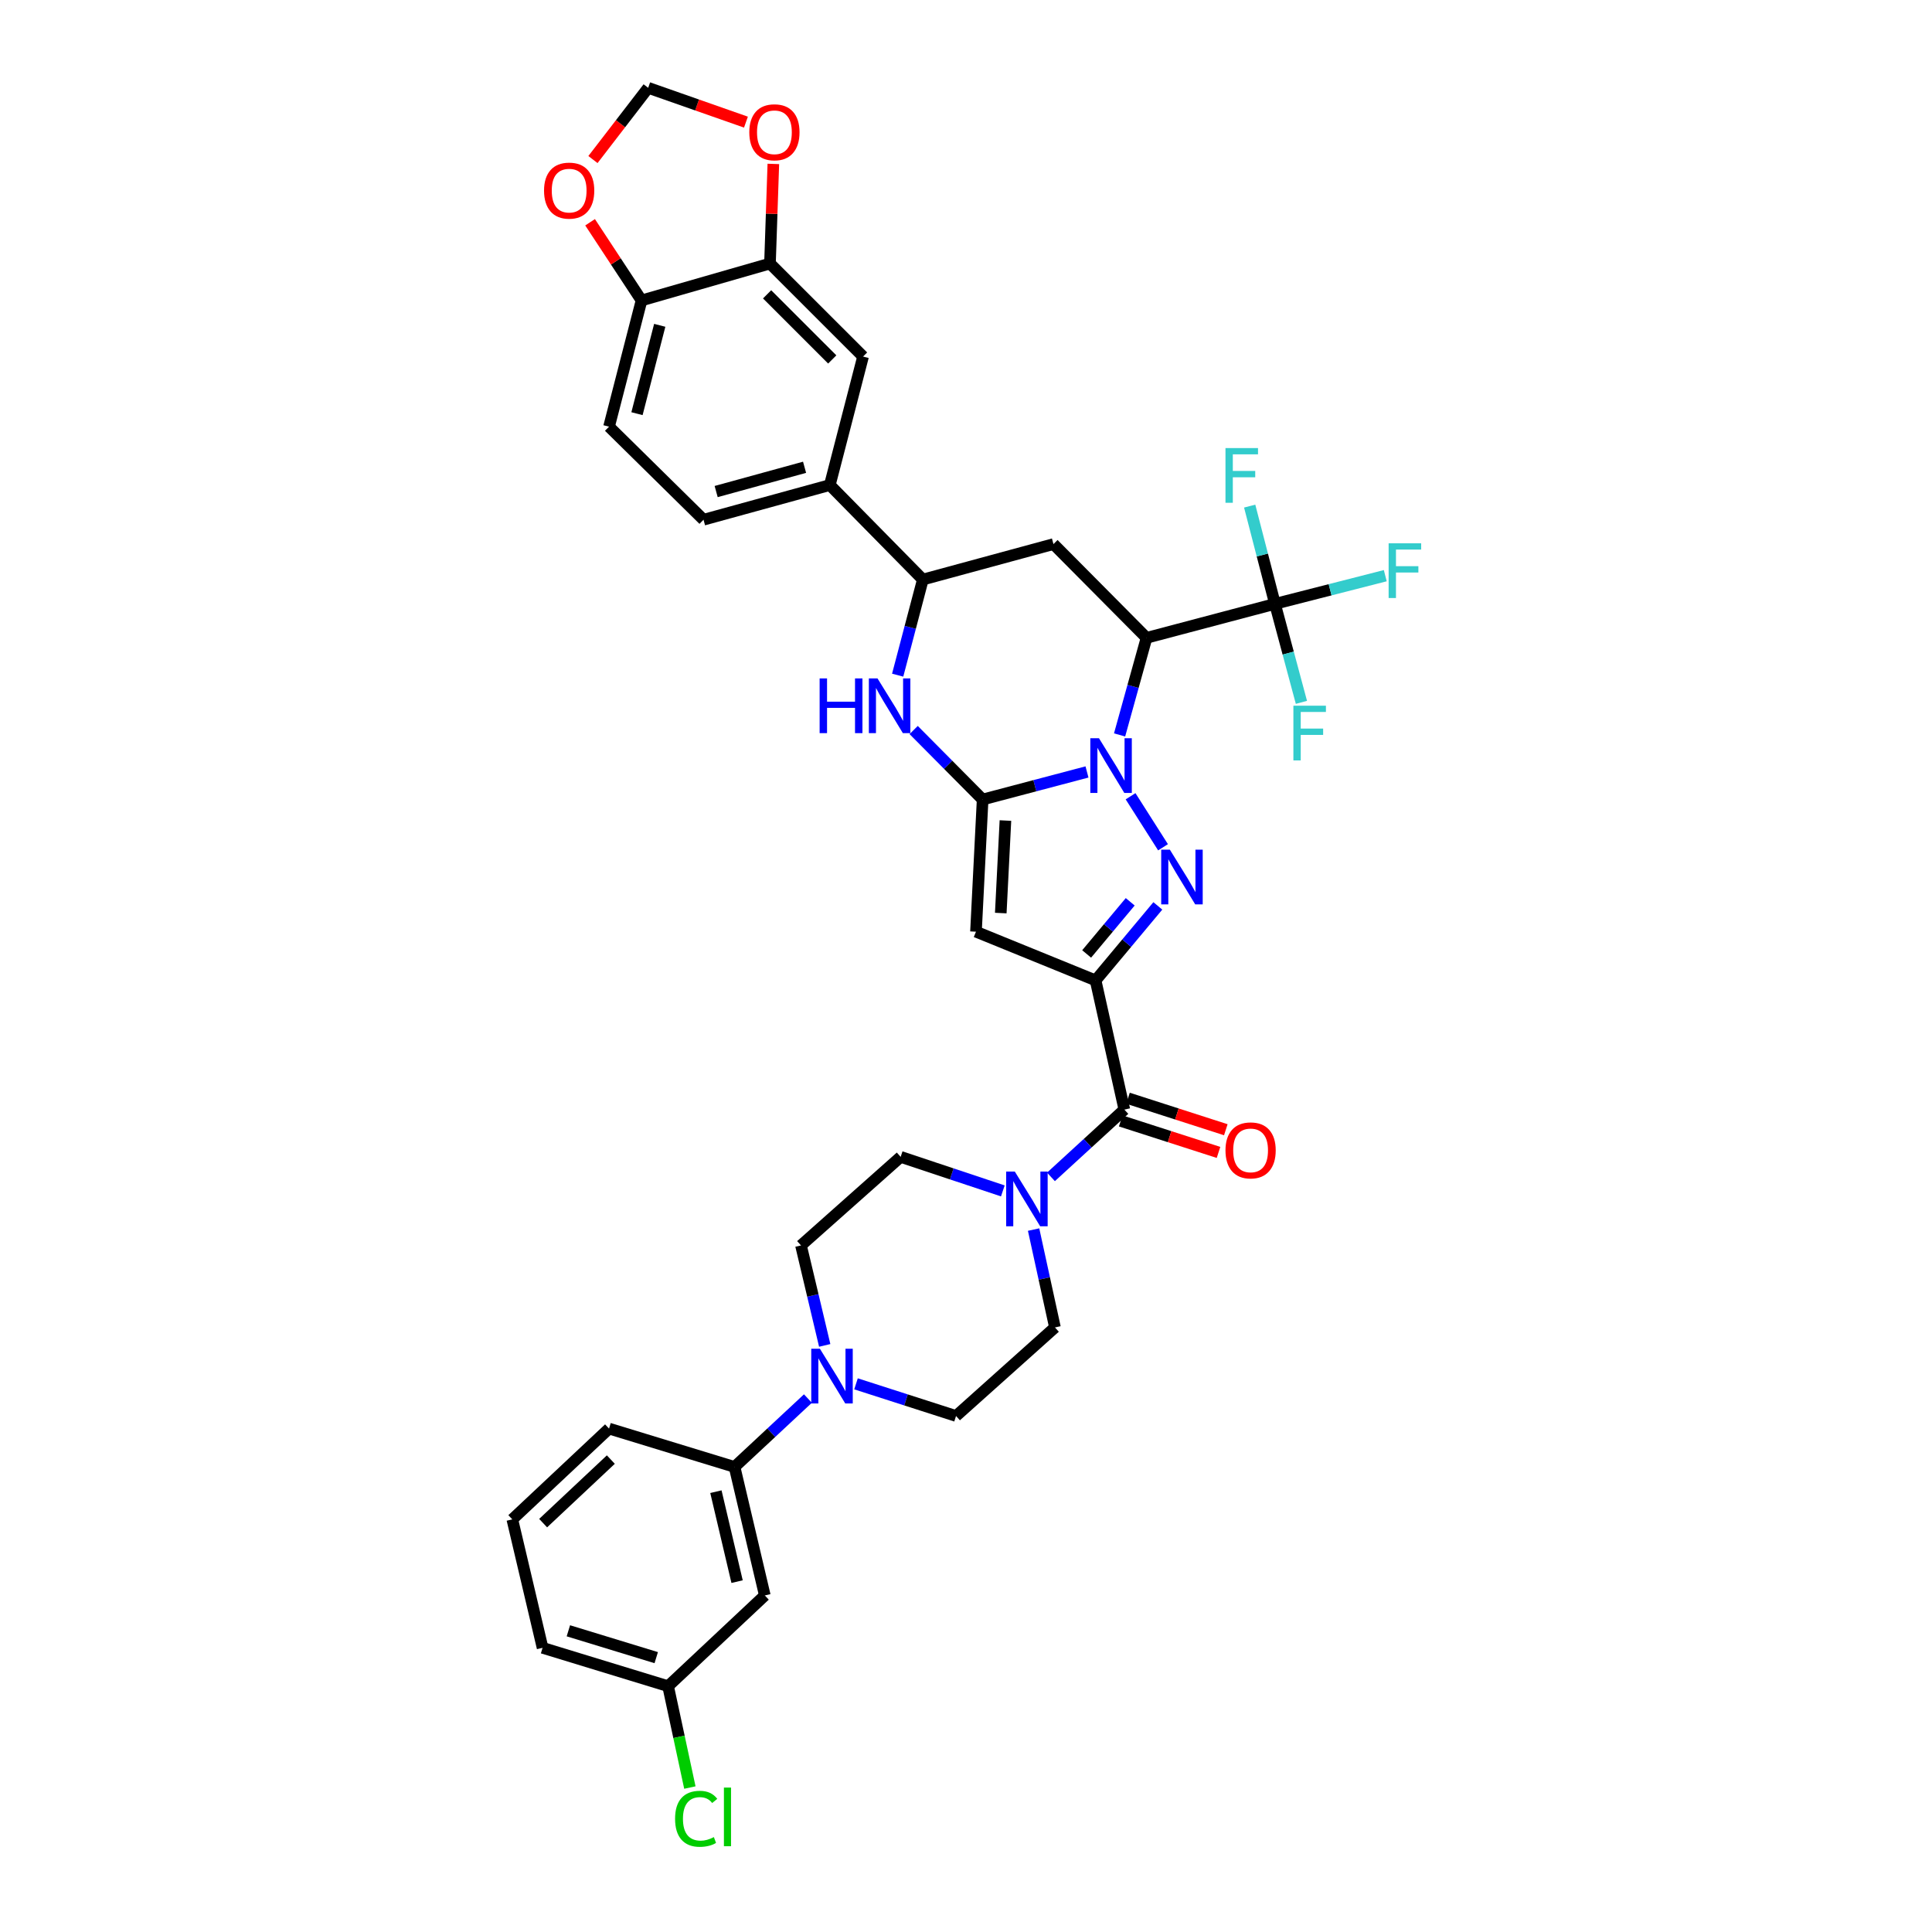 <?xml version='1.0' encoding='iso-8859-1'?>
<svg version='1.1' baseProfile='full'
              xmlns='http://www.w3.org/2000/svg'
                      xmlns:rdkit='http://www.rdkit.org/xml'
                      xmlns:xlink='http://www.w3.org/1999/xlink'
                  xml:space='preserve'
width='1000px' height='1000px' viewBox='0 0 1000 1000'>
<!-- END OF HEADER -->
<rect style='opacity:1.0;fill:#FFFFFF;stroke:none' width='1000' height='1000' x='0' y='0'> </rect>
<path class='bond-0' d='M 562.625,399.561 L 535.617,406.695' style='fill:none;fill-rule:evenodd;stroke:#0000FF;stroke-width:6px;stroke-linecap:butt;stroke-linejoin:miter;stroke-opacity:1' />
<path class='bond-0' d='M 535.617,406.695 L 508.608,413.829' style='fill:none;fill-rule:evenodd;stroke:#000000;stroke-width:6px;stroke-linecap:butt;stroke-linejoin:miter;stroke-opacity:1' />
<path class='bond-2' d='M 585.18,412.139 L 601.982,438.55' style='fill:none;fill-rule:evenodd;stroke:#0000FF;stroke-width:6px;stroke-linecap:butt;stroke-linejoin:miter;stroke-opacity:1' />
<path class='bond-3' d='M 579.493,380.394 L 586.469,355.272' style='fill:none;fill-rule:evenodd;stroke:#0000FF;stroke-width:6px;stroke-linecap:butt;stroke-linejoin:miter;stroke-opacity:1' />
<path class='bond-3' d='M 586.469,355.272 L 593.445,330.15' style='fill:none;fill-rule:evenodd;stroke:#000000;stroke-width:6px;stroke-linecap:butt;stroke-linejoin:miter;stroke-opacity:1' />
<path class='bond-4' d='M 508.608,413.829 L 505.162,482.244' style='fill:none;fill-rule:evenodd;stroke:#000000;stroke-width:6px;stroke-linecap:butt;stroke-linejoin:miter;stroke-opacity:1' />
<path class='bond-4' d='M 520.408,424.711 L 517.995,472.602' style='fill:none;fill-rule:evenodd;stroke:#000000;stroke-width:6px;stroke-linecap:butt;stroke-linejoin:miter;stroke-opacity:1' />
<path class='bond-5' d='M 508.608,413.829 L 490.758,395.842' style='fill:none;fill-rule:evenodd;stroke:#000000;stroke-width:6px;stroke-linecap:butt;stroke-linejoin:miter;stroke-opacity:1' />
<path class='bond-5' d='M 490.758,395.842 L 472.908,377.854' style='fill:none;fill-rule:evenodd;stroke:#0000FF;stroke-width:6px;stroke-linecap:butt;stroke-linejoin:miter;stroke-opacity:1' />
<path class='bond-1' d='M 567.075,507.455 L 583.185,488.173' style='fill:none;fill-rule:evenodd;stroke:#000000;stroke-width:6px;stroke-linecap:butt;stroke-linejoin:miter;stroke-opacity:1' />
<path class='bond-1' d='M 583.185,488.173 L 599.295,468.89' style='fill:none;fill-rule:evenodd;stroke:#0000FF;stroke-width:6px;stroke-linecap:butt;stroke-linejoin:miter;stroke-opacity:1' />
<path class='bond-1' d='M 562.445,493.764 L 573.722,480.266' style='fill:none;fill-rule:evenodd;stroke:#000000;stroke-width:6px;stroke-linecap:butt;stroke-linejoin:miter;stroke-opacity:1' />
<path class='bond-1' d='M 573.722,480.266 L 584.999,466.768' style='fill:none;fill-rule:evenodd;stroke:#0000FF;stroke-width:6px;stroke-linecap:butt;stroke-linejoin:miter;stroke-opacity:1' />
<path class='bond-6' d='M 567.075,507.455 L 581.963,574.322' style='fill:none;fill-rule:evenodd;stroke:#000000;stroke-width:6px;stroke-linecap:butt;stroke-linejoin:miter;stroke-opacity:1' />
<path class='bond-36' d='M 567.075,507.455 L 505.162,482.244' style='fill:none;fill-rule:evenodd;stroke:#000000;stroke-width:6px;stroke-linecap:butt;stroke-linejoin:miter;stroke-opacity:1' />
<path class='bond-7' d='M 593.445,330.15 L 659.928,312.563' style='fill:none;fill-rule:evenodd;stroke:#000000;stroke-width:6px;stroke-linecap:butt;stroke-linejoin:miter;stroke-opacity:1' />
<path class='bond-8' d='M 593.445,330.15 L 545.268,281.617' style='fill:none;fill-rule:evenodd;stroke:#000000;stroke-width:6px;stroke-linecap:butt;stroke-linejoin:miter;stroke-opacity:1' />
<path class='bond-37' d='M 464.632,349.461 L 471.147,324.719' style='fill:none;fill-rule:evenodd;stroke:#0000FF;stroke-width:6px;stroke-linecap:butt;stroke-linejoin:miter;stroke-opacity:1' />
<path class='bond-37' d='M 471.147,324.719 L 477.662,299.978' style='fill:none;fill-rule:evenodd;stroke:#000000;stroke-width:6px;stroke-linecap:butt;stroke-linejoin:miter;stroke-opacity:1' />
<path class='bond-9' d='M 581.963,574.322 L 562.969,591.736' style='fill:none;fill-rule:evenodd;stroke:#000000;stroke-width:6px;stroke-linecap:butt;stroke-linejoin:miter;stroke-opacity:1' />
<path class='bond-9' d='M 562.969,591.736 L 543.976,609.151' style='fill:none;fill-rule:evenodd;stroke:#0000FF;stroke-width:6px;stroke-linecap:butt;stroke-linejoin:miter;stroke-opacity:1' />
<path class='bond-20' d='M 580.073,580.191 L 605.388,588.339' style='fill:none;fill-rule:evenodd;stroke:#000000;stroke-width:6px;stroke-linecap:butt;stroke-linejoin:miter;stroke-opacity:1' />
<path class='bond-20' d='M 605.388,588.339 L 630.703,596.487' style='fill:none;fill-rule:evenodd;stroke:#FF0000;stroke-width:6px;stroke-linecap:butt;stroke-linejoin:miter;stroke-opacity:1' />
<path class='bond-20' d='M 583.852,568.452 L 609.166,576.6' style='fill:none;fill-rule:evenodd;stroke:#000000;stroke-width:6px;stroke-linecap:butt;stroke-linejoin:miter;stroke-opacity:1' />
<path class='bond-20' d='M 609.166,576.6 L 634.481,584.748' style='fill:none;fill-rule:evenodd;stroke:#FF0000;stroke-width:6px;stroke-linecap:butt;stroke-linejoin:miter;stroke-opacity:1' />
<path class='bond-27' d='M 659.928,312.563 L 666.77,338.051' style='fill:none;fill-rule:evenodd;stroke:#000000;stroke-width:6px;stroke-linecap:butt;stroke-linejoin:miter;stroke-opacity:1' />
<path class='bond-27' d='M 666.77,338.051 L 673.612,363.539' style='fill:none;fill-rule:evenodd;stroke:#33CCCC;stroke-width:6px;stroke-linecap:butt;stroke-linejoin:miter;stroke-opacity:1' />
<path class='bond-28' d='M 659.928,312.563 L 653.38,287.261' style='fill:none;fill-rule:evenodd;stroke:#000000;stroke-width:6px;stroke-linecap:butt;stroke-linejoin:miter;stroke-opacity:1' />
<path class='bond-28' d='M 653.38,287.261 L 646.833,261.958' style='fill:none;fill-rule:evenodd;stroke:#33CCCC;stroke-width:6px;stroke-linecap:butt;stroke-linejoin:miter;stroke-opacity:1' />
<path class='bond-29' d='M 659.928,312.563 L 688.472,305.267' style='fill:none;fill-rule:evenodd;stroke:#000000;stroke-width:6px;stroke-linecap:butt;stroke-linejoin:miter;stroke-opacity:1' />
<path class='bond-29' d='M 688.472,305.267 L 717.016,297.97' style='fill:none;fill-rule:evenodd;stroke:#33CCCC;stroke-width:6px;stroke-linecap:butt;stroke-linejoin:miter;stroke-opacity:1' />
<path class='bond-10' d='M 545.268,281.617 L 477.662,299.978' style='fill:none;fill-rule:evenodd;stroke:#000000;stroke-width:6px;stroke-linecap:butt;stroke-linejoin:miter;stroke-opacity:1' />
<path class='bond-21' d='M 519.063,616.414 L 492.621,607.604' style='fill:none;fill-rule:evenodd;stroke:#0000FF;stroke-width:6px;stroke-linecap:butt;stroke-linejoin:miter;stroke-opacity:1' />
<path class='bond-21' d='M 492.621,607.604 L 466.18,598.794' style='fill:none;fill-rule:evenodd;stroke:#000000;stroke-width:6px;stroke-linecap:butt;stroke-linejoin:miter;stroke-opacity:1' />
<path class='bond-22' d='M 534.987,636.428 L 540.515,661.752' style='fill:none;fill-rule:evenodd;stroke:#0000FF;stroke-width:6px;stroke-linecap:butt;stroke-linejoin:miter;stroke-opacity:1' />
<path class='bond-22' d='M 540.515,661.752 L 546.042,687.076' style='fill:none;fill-rule:evenodd;stroke:#000000;stroke-width:6px;stroke-linecap:butt;stroke-linejoin:miter;stroke-opacity:1' />
<path class='bond-12' d='M 477.662,299.978 L 429.513,251.062' style='fill:none;fill-rule:evenodd;stroke:#000000;stroke-width:6px;stroke-linecap:butt;stroke-linejoin:miter;stroke-opacity:1' />
<path class='bond-11' d='M 443.069,716.27 L 468.957,724.593' style='fill:none;fill-rule:evenodd;stroke:#0000FF;stroke-width:6px;stroke-linecap:butt;stroke-linejoin:miter;stroke-opacity:1' />
<path class='bond-11' d='M 468.957,724.593 L 494.845,732.917' style='fill:none;fill-rule:evenodd;stroke:#000000;stroke-width:6px;stroke-linecap:butt;stroke-linejoin:miter;stroke-opacity:1' />
<path class='bond-14' d='M 418.18,723.892 L 399.193,741.589' style='fill:none;fill-rule:evenodd;stroke:#0000FF;stroke-width:6px;stroke-linecap:butt;stroke-linejoin:miter;stroke-opacity:1' />
<path class='bond-14' d='M 399.193,741.589 L 380.206,759.287' style='fill:none;fill-rule:evenodd;stroke:#000000;stroke-width:6px;stroke-linecap:butt;stroke-linejoin:miter;stroke-opacity:1' />
<path class='bond-38' d='M 426.87,696.377 L 420.731,670.505' style='fill:none;fill-rule:evenodd;stroke:#0000FF;stroke-width:6px;stroke-linecap:butt;stroke-linejoin:miter;stroke-opacity:1' />
<path class='bond-38' d='M 420.731,670.505 L 414.591,644.634' style='fill:none;fill-rule:evenodd;stroke:#000000;stroke-width:6px;stroke-linecap:butt;stroke-linejoin:miter;stroke-opacity:1' />
<path class='bond-15' d='M 429.513,251.062 L 446.716,184.552' style='fill:none;fill-rule:evenodd;stroke:#000000;stroke-width:6px;stroke-linecap:butt;stroke-linejoin:miter;stroke-opacity:1' />
<path class='bond-26' d='M 429.513,251.062 L 364.14,269.011' style='fill:none;fill-rule:evenodd;stroke:#000000;stroke-width:6px;stroke-linecap:butt;stroke-linejoin:miter;stroke-opacity:1' />
<path class='bond-26' d='M 416.442,241.862 L 370.681,254.427' style='fill:none;fill-rule:evenodd;stroke:#000000;stroke-width:6px;stroke-linecap:butt;stroke-linejoin:miter;stroke-opacity:1' />
<path class='bond-13' d='M 398.539,136.402 L 446.716,184.552' style='fill:none;fill-rule:evenodd;stroke:#000000;stroke-width:6px;stroke-linecap:butt;stroke-linejoin:miter;stroke-opacity:1' />
<path class='bond-13' d='M 397.048,152.347 L 430.772,186.052' style='fill:none;fill-rule:evenodd;stroke:#000000;stroke-width:6px;stroke-linecap:butt;stroke-linejoin:miter;stroke-opacity:1' />
<path class='bond-18' d='M 398.539,136.402 L 399.409,110.624' style='fill:none;fill-rule:evenodd;stroke:#000000;stroke-width:6px;stroke-linecap:butt;stroke-linejoin:miter;stroke-opacity:1' />
<path class='bond-18' d='M 399.409,110.624 L 400.279,84.846' style='fill:none;fill-rule:evenodd;stroke:#FF0000;stroke-width:6px;stroke-linecap:butt;stroke-linejoin:miter;stroke-opacity:1' />
<path class='bond-39' d='M 398.539,136.402 L 332.057,155.51' style='fill:none;fill-rule:evenodd;stroke:#000000;stroke-width:6px;stroke-linecap:butt;stroke-linejoin:miter;stroke-opacity:1' />
<path class='bond-16' d='M 380.206,759.287 L 395.867,825.797' style='fill:none;fill-rule:evenodd;stroke:#000000;stroke-width:6px;stroke-linecap:butt;stroke-linejoin:miter;stroke-opacity:1' />
<path class='bond-16' d='M 370.551,772.09 L 381.515,818.647' style='fill:none;fill-rule:evenodd;stroke:#000000;stroke-width:6px;stroke-linecap:butt;stroke-linejoin:miter;stroke-opacity:1' />
<path class='bond-33' d='M 380.206,759.287 L 315.237,739.432' style='fill:none;fill-rule:evenodd;stroke:#000000;stroke-width:6px;stroke-linecap:butt;stroke-linejoin:miter;stroke-opacity:1' />
<path class='bond-31' d='M 395.867,825.797 L 345.807,872.767' style='fill:none;fill-rule:evenodd;stroke:#000000;stroke-width:6px;stroke-linecap:butt;stroke-linejoin:miter;stroke-opacity:1' />
<path class='bond-17' d='M 332.057,155.51 L 315.237,220.842' style='fill:none;fill-rule:evenodd;stroke:#000000;stroke-width:6px;stroke-linecap:butt;stroke-linejoin:miter;stroke-opacity:1' />
<path class='bond-17' d='M 341.476,168.384 L 329.703,214.116' style='fill:none;fill-rule:evenodd;stroke:#000000;stroke-width:6px;stroke-linecap:butt;stroke-linejoin:miter;stroke-opacity:1' />
<path class='bond-19' d='M 332.057,155.51 L 318.742,135.276' style='fill:none;fill-rule:evenodd;stroke:#000000;stroke-width:6px;stroke-linecap:butt;stroke-linejoin:miter;stroke-opacity:1' />
<path class='bond-19' d='M 318.742,135.276 L 305.428,115.041' style='fill:none;fill-rule:evenodd;stroke:#FF0000;stroke-width:6px;stroke-linecap:butt;stroke-linejoin:miter;stroke-opacity:1' />
<path class='bond-25' d='M 386.103,63.215 L 360.8,54.335' style='fill:none;fill-rule:evenodd;stroke:#FF0000;stroke-width:6px;stroke-linecap:butt;stroke-linejoin:miter;stroke-opacity:1' />
<path class='bond-25' d='M 360.8,54.335 L 335.496,45.455' style='fill:none;fill-rule:evenodd;stroke:#000000;stroke-width:6px;stroke-linecap:butt;stroke-linejoin:miter;stroke-opacity:1' />
<path class='bond-40' d='M 306.911,82.582 L 321.203,64.018' style='fill:none;fill-rule:evenodd;stroke:#FF0000;stroke-width:6px;stroke-linecap:butt;stroke-linejoin:miter;stroke-opacity:1' />
<path class='bond-40' d='M 321.203,64.018 L 335.496,45.455' style='fill:none;fill-rule:evenodd;stroke:#000000;stroke-width:6px;stroke-linecap:butt;stroke-linejoin:miter;stroke-opacity:1' />
<path class='bond-24' d='M 466.18,598.794 L 414.591,644.634' style='fill:none;fill-rule:evenodd;stroke:#000000;stroke-width:6px;stroke-linecap:butt;stroke-linejoin:miter;stroke-opacity:1' />
<path class='bond-23' d='M 546.042,687.076 L 494.845,732.917' style='fill:none;fill-rule:evenodd;stroke:#000000;stroke-width:6px;stroke-linecap:butt;stroke-linejoin:miter;stroke-opacity:1' />
<path class='bond-30' d='M 364.14,269.011 L 315.237,220.842' style='fill:none;fill-rule:evenodd;stroke:#000000;stroke-width:6px;stroke-linecap:butt;stroke-linejoin:miter;stroke-opacity:1' />
<path class='bond-32' d='M 345.807,872.767 L 351.441,898.999' style='fill:none;fill-rule:evenodd;stroke:#000000;stroke-width:6px;stroke-linecap:butt;stroke-linejoin:miter;stroke-opacity:1' />
<path class='bond-32' d='M 351.441,898.999 L 357.075,925.232' style='fill:none;fill-rule:evenodd;stroke:#00CC00;stroke-width:6px;stroke-linecap:butt;stroke-linejoin:miter;stroke-opacity:1' />
<path class='bond-41' d='M 345.807,872.767 L 280.838,852.913' style='fill:none;fill-rule:evenodd;stroke:#000000;stroke-width:6px;stroke-linecap:butt;stroke-linejoin:miter;stroke-opacity:1' />
<path class='bond-41' d='M 339.665,857.996 L 294.187,844.098' style='fill:none;fill-rule:evenodd;stroke:#000000;stroke-width:6px;stroke-linecap:butt;stroke-linejoin:miter;stroke-opacity:1' />
<path class='bond-34' d='M 315.237,739.432 L 265.177,786.43' style='fill:none;fill-rule:evenodd;stroke:#000000;stroke-width:6px;stroke-linecap:butt;stroke-linejoin:miter;stroke-opacity:1' />
<path class='bond-34' d='M 316.169,755.473 L 281.126,788.371' style='fill:none;fill-rule:evenodd;stroke:#000000;stroke-width:6px;stroke-linecap:butt;stroke-linejoin:miter;stroke-opacity:1' />
<path class='bond-35' d='M 265.177,786.43 L 280.838,852.913' style='fill:none;fill-rule:evenodd;stroke:#000000;stroke-width:6px;stroke-linecap:butt;stroke-linejoin:miter;stroke-opacity:1' />
<path  class='atom-0' d='M 568.824 382.11
L 578.104 397.11
Q 579.024 398.59, 580.504 401.27
Q 581.984 403.95, 582.064 404.11
L 582.064 382.11
L 585.824 382.11
L 585.824 410.43
L 581.944 410.43
L 571.984 394.03
Q 570.824 392.11, 569.584 389.91
Q 568.384 387.71, 568.024 387.03
L 568.024 410.43
L 564.344 410.43
L 564.344 382.11
L 568.824 382.11
' fill='#0000FF'/>
<path  class='atom-3' d='M 605.518 439.789
L 614.798 454.789
Q 615.718 456.269, 617.198 458.949
Q 618.678 461.629, 618.758 461.789
L 618.758 439.789
L 622.518 439.789
L 622.518 468.109
L 618.638 468.109
L 608.678 451.709
Q 607.518 449.789, 606.278 447.589
Q 605.078 445.389, 604.718 444.709
L 604.718 468.109
L 601.038 468.109
L 601.038 439.789
L 605.518 439.789
' fill='#0000FF'/>
<path  class='atom-6' d='M 424.239 351.15
L 428.079 351.15
L 428.079 363.19
L 442.559 363.19
L 442.559 351.15
L 446.399 351.15
L 446.399 379.47
L 442.559 379.47
L 442.559 366.39
L 428.079 366.39
L 428.079 379.47
L 424.239 379.47
L 424.239 351.15
' fill='#0000FF'/>
<path  class='atom-6' d='M 454.199 351.15
L 463.479 366.15
Q 464.399 367.63, 465.879 370.31
Q 467.359 372.99, 467.439 373.15
L 467.439 351.15
L 471.199 351.15
L 471.199 379.47
L 467.319 379.47
L 457.359 363.07
Q 456.199 361.15, 454.959 358.95
Q 453.759 356.75, 453.399 356.07
L 453.399 379.47
L 449.719 379.47
L 449.719 351.15
L 454.199 351.15
' fill='#0000FF'/>
<path  class='atom-10' d='M 525.265 606.406
L 534.545 621.406
Q 535.465 622.886, 536.945 625.566
Q 538.425 628.246, 538.505 628.406
L 538.505 606.406
L 542.265 606.406
L 542.265 634.726
L 538.385 634.726
L 528.425 618.326
Q 527.265 616.406, 526.025 614.206
Q 524.825 612.006, 524.465 611.326
L 524.465 634.726
L 520.785 634.726
L 520.785 606.406
L 525.265 606.406
' fill='#0000FF'/>
<path  class='atom-12' d='M 424.383 698.115
L 433.663 713.115
Q 434.583 714.595, 436.063 717.275
Q 437.543 719.955, 437.623 720.115
L 437.623 698.115
L 441.383 698.115
L 441.383 726.435
L 437.503 726.435
L 427.543 710.035
Q 426.383 708.115, 425.143 705.915
Q 423.943 703.715, 423.583 703.035
L 423.583 726.435
L 419.903 726.435
L 419.903 698.115
L 424.383 698.115
' fill='#0000FF'/>
<path  class='atom-19' d='M 387.834 68.465
Q 387.834 61.665, 391.194 57.865
Q 394.554 54.065, 400.834 54.065
Q 407.114 54.065, 410.474 57.865
Q 413.834 61.665, 413.834 68.465
Q 413.834 75.345, 410.434 79.265
Q 407.034 83.145, 400.834 83.145
Q 394.594 83.145, 391.194 79.265
Q 387.834 75.385, 387.834 68.465
M 400.834 79.945
Q 405.154 79.945, 407.474 77.065
Q 409.834 74.145, 409.834 68.465
Q 409.834 62.905, 407.474 60.105
Q 405.154 57.265, 400.834 57.265
Q 396.514 57.265, 394.154 60.065
Q 391.834 62.865, 391.834 68.465
Q 391.834 74.185, 394.154 77.065
Q 396.514 79.945, 400.834 79.945
' fill='#FF0000'/>
<path  class='atom-20' d='M 281.595 98.658
Q 281.595 91.858, 284.955 88.058
Q 288.315 84.258, 294.595 84.258
Q 300.875 84.258, 304.235 88.058
Q 307.595 91.858, 307.595 98.658
Q 307.595 105.538, 304.195 109.458
Q 300.795 113.338, 294.595 113.338
Q 288.355 113.338, 284.955 109.458
Q 281.595 105.578, 281.595 98.658
M 294.595 110.138
Q 298.915 110.138, 301.235 107.258
Q 303.595 104.338, 303.595 98.658
Q 303.595 93.098, 301.235 90.298
Q 298.915 87.458, 294.595 87.458
Q 290.275 87.458, 287.915 90.258
Q 285.595 93.058, 285.595 98.658
Q 285.595 104.378, 287.915 107.258
Q 290.275 110.138, 294.595 110.138
' fill='#FF0000'/>
<path  class='atom-21' d='M 634.308 595.434
Q 634.308 588.634, 637.668 584.834
Q 641.028 581.034, 647.308 581.034
Q 653.588 581.034, 656.948 584.834
Q 660.308 588.634, 660.308 595.434
Q 660.308 602.314, 656.908 606.234
Q 653.508 610.114, 647.308 610.114
Q 641.068 610.114, 637.668 606.234
Q 634.308 602.354, 634.308 595.434
M 647.308 606.914
Q 651.628 606.914, 653.948 604.034
Q 656.308 601.114, 656.308 595.434
Q 656.308 589.874, 653.948 587.074
Q 651.628 584.234, 647.308 584.234
Q 642.988 584.234, 640.628 587.034
Q 638.308 589.834, 638.308 595.434
Q 638.308 601.154, 640.628 604.034
Q 642.988 606.914, 647.308 606.914
' fill='#FF0000'/>
<path  class='atom-28' d='M 669.457 365.27
L 686.297 365.27
L 686.297 368.51
L 673.257 368.51
L 673.257 377.11
L 684.857 377.11
L 684.857 380.39
L 673.257 380.39
L 673.257 393.59
L 669.457 393.59
L 669.457 365.27
' fill='#33CCCC'/>
<path  class='atom-29' d='M 634.305 231.921
L 651.145 231.921
L 651.145 235.161
L 638.105 235.161
L 638.105 243.761
L 649.705 243.761
L 649.705 247.041
L 638.105 247.041
L 638.105 260.241
L 634.305 260.241
L 634.305 231.921
' fill='#33CCCC'/>
<path  class='atom-30' d='M 718.751 281.214
L 735.591 281.214
L 735.591 284.454
L 722.551 284.454
L 722.551 293.054
L 734.151 293.054
L 734.151 296.334
L 722.551 296.334
L 722.551 309.534
L 718.751 309.534
L 718.751 281.214
' fill='#33CCCC'/>
<path  class='atom-33' d='M 349.418 941.402
Q 349.418 934.362, 352.698 930.682
Q 356.018 926.962, 362.298 926.962
Q 368.138 926.962, 371.258 931.082
L 368.618 933.242
Q 366.338 930.242, 362.298 930.242
Q 358.018 930.242, 355.738 933.122
Q 353.498 935.962, 353.498 941.402
Q 353.498 947.002, 355.818 949.882
Q 358.178 952.762, 362.738 952.762
Q 365.858 952.762, 369.498 950.882
L 370.618 953.882
Q 369.138 954.842, 366.898 955.402
Q 364.658 955.962, 362.178 955.962
Q 356.018 955.962, 352.698 952.202
Q 349.418 948.442, 349.418 941.402
' fill='#00CC00'/>
<path  class='atom-33' d='M 374.698 925.242
L 378.378 925.242
L 378.378 955.602
L 374.698 955.602
L 374.698 925.242
' fill='#00CC00'/>
</svg>
